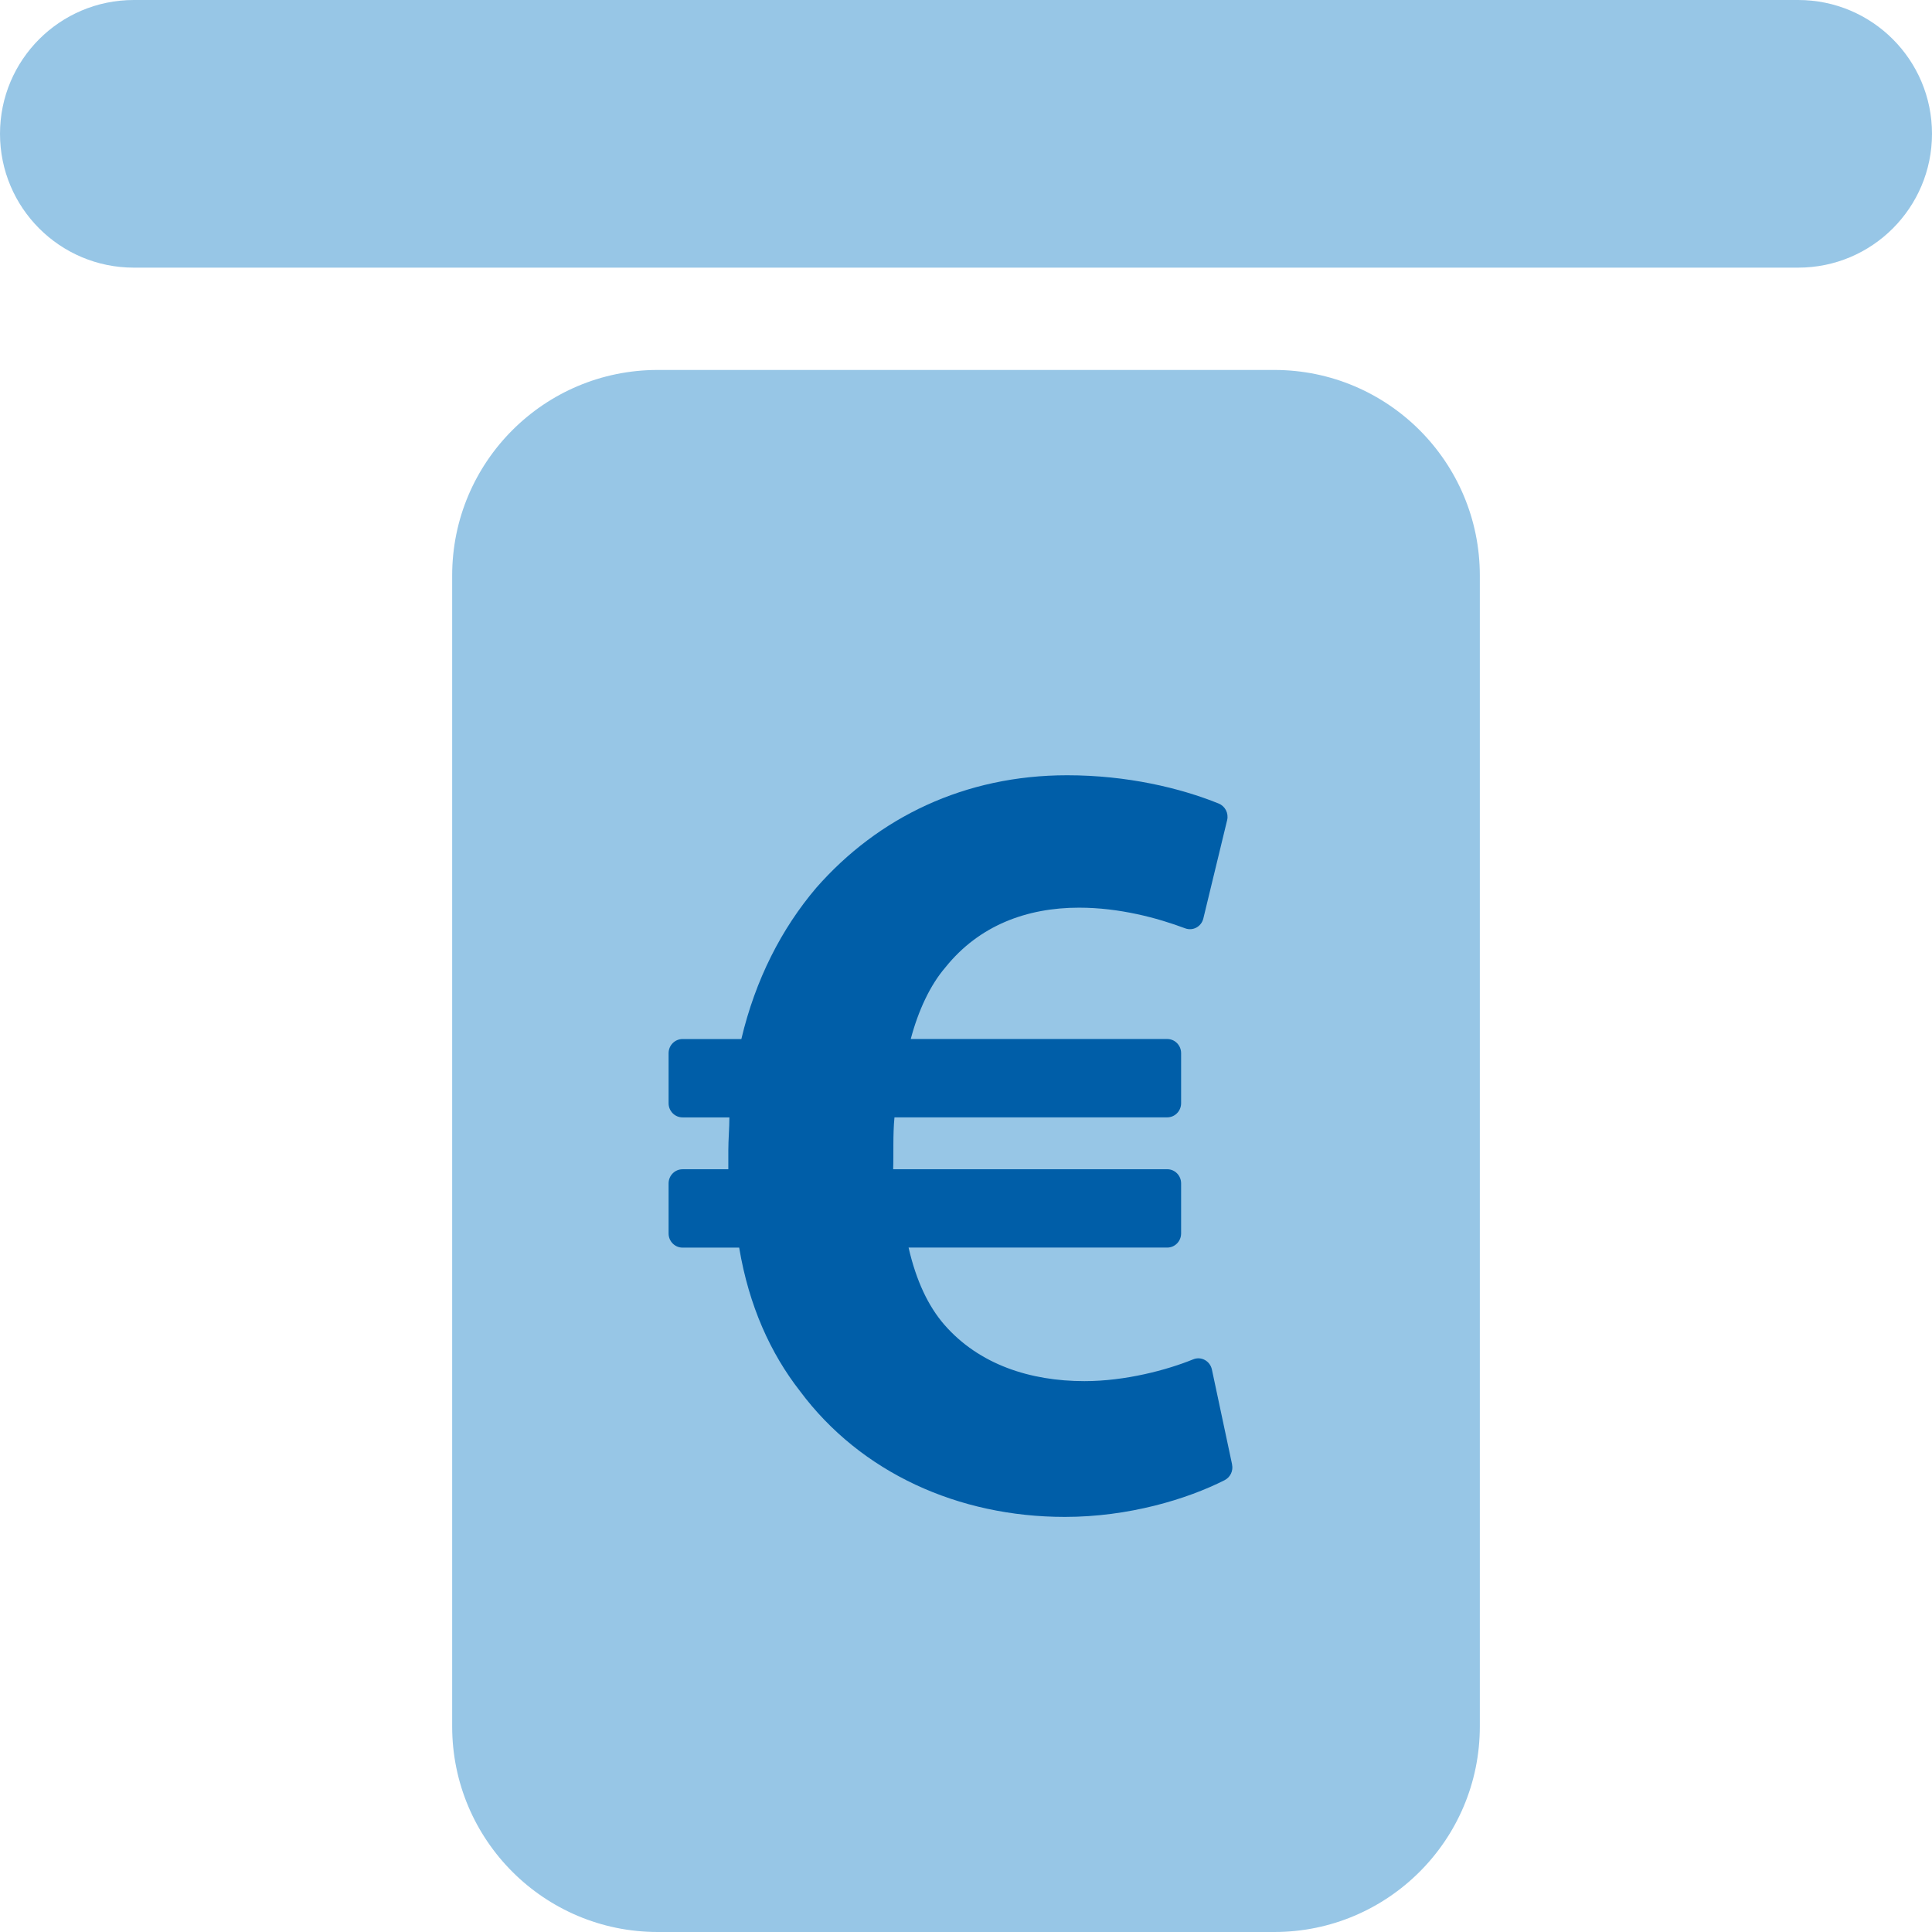 <svg height="47" overflow="visible" viewBox="0 0 47 47" width="47" xmlns="http://www.w3.org/2000/svg"><g><defs><path id="path-1685704771189117355" d="M6.336 10.675 C4.538 10.675 3.081 9.218 3.081 7.42 C3.081 7.42 3.081 7.42 3.081 7.42 C3.081 5.622 4.538 4.165 6.336 4.165 C6.336 4.165 46.825 4.165 46.825 4.165 C48.623 4.165 50.081 5.622 50.081 7.42 C50.081 7.42 50.081 7.42 50.081 7.42 C50.081 9.218 48.623 10.675 46.825 10.675 C46.825 10.675 6.336 10.675 6.336 10.675 Z" vector-effect="non-scaling-stroke"/></defs> <path d="M3.255 6.511 C1.457 6.511 0 5.053 0 3.255 C0 3.255 0 3.255 0 3.255 C0 1.457 1.457 0 3.255 0 C3.255 0 43.745 0 43.745 0 C45.543 0 47 1.457 47 3.255 C47 3.255 47 3.255 47 3.255 C47 5.053 45.543 6.511 43.745 6.511 C43.745 6.511 3.255 6.511 3.255 6.511 Z" style="stroke-width: 0; stroke-linecap: butt; stroke-linejoin: miter; fill: rgb(151, 198, 230);" vector-effect="non-scaling-stroke"/></g><g><defs><path id="path-1685704771181117305" d="M19.461 52.299 C16.699 52.299 14.461 50.06 14.461 47.299 C14.461 47.299 14.461 19.299 14.461 19.299 C14.461 16.537 16.699 14.299 19.461 14.299 C19.461 14.299 34.461 14.299 34.461 14.299 C37.222 14.299 39.461 16.537 39.461 19.299 C39.461 19.299 39.461 47.299 39.461 47.299 C39.461 50.06 37.222 52.299 34.461 52.299 C34.461 52.299 19.461 52.299 19.461 52.299 Z" vector-effect="non-scaling-stroke"/></defs> <path d="M16 47 C13.239 47 11 44.761 11 42 C11 42 11 14 11 14 C11 11.239 13.239 9 16 9 C16 9 31 9 31 9 C33.761 9 36 11.239 36 14 C36 14 36 42 36 42 C36 44.761 33.761 47 31 47 C31 47 16 47 16 47 Z" style="stroke-width: 0; stroke-linecap: butt; stroke-linejoin: miter; fill: rgb(151, 198, 230);" vector-effect="non-scaling-stroke"/></g><g><defs><path id="path-1685704771181117303" d="M33.433 40.925 C33.466 41.08 33.391 41.236 33.251 41.307 C32.334 41.772 30.917 42.201 29.367 42.201 C26.778 42.201 24.401 41.127 22.922 39.14 C22.209 38.227 21.68 37.072 21.443 35.65 C21.443 35.65 20.064 35.65 20.064 35.65 C19.877 35.65 19.726 35.495 19.726 35.305 C19.726 35.305 19.726 34.088 19.726 34.088 C19.726 33.898 19.877 33.743 20.064 33.743 C20.064 33.743 21.178 33.743 21.178 33.743 C21.178 33.743 21.178 33.287 21.178 33.287 C21.178 33.019 21.205 32.75 21.205 32.482 C21.205 32.482 20.064 32.482 20.064 32.482 C19.877 32.482 19.726 32.327 19.726 32.137 C19.726 32.137 19.726 30.92 19.726 30.92 C19.726 30.73 19.877 30.575 20.064 30.575 C20.064 30.575 21.495 30.575 21.495 30.575 C21.839 29.126 22.473 27.89 23.318 26.897 C24.824 25.179 26.937 24.158 29.42 24.158 C30.882 24.158 32.169 24.468 33.106 24.846 C33.265 24.91 33.354 25.081 33.313 25.249 C33.313 25.249 32.735 27.642 32.735 27.642 C32.687 27.842 32.48 27.954 32.291 27.882 C31.613 27.627 30.69 27.38 29.711 27.38 C28.443 27.38 27.281 27.809 26.462 28.829 C26.092 29.259 25.802 29.876 25.617 30.574 C25.617 30.574 31.855 30.574 31.855 30.574 C32.042 30.574 32.194 30.729 32.194 30.919 C32.194 30.919 32.194 32.136 32.194 32.136 C32.194 32.326 32.042 32.481 31.855 32.481 C31.855 32.481 25.22 32.481 25.22 32.481 C25.179 32.903 25.203 33.391 25.189 33.738 C25.189 33.738 25.194 33.742 25.194 33.742 C25.194 33.742 31.855 33.742 31.855 33.742 C32.042 33.742 32.194 33.897 32.194 34.087 C32.194 34.087 32.194 35.304 32.194 35.304 C32.194 35.494 32.042 35.648 31.855 35.648 C31.855 35.648 25.564 35.648 25.564 35.648 C25.749 36.454 26.039 37.071 26.436 37.528 C27.281 38.495 28.523 38.897 29.843 38.897 C30.837 38.897 31.849 38.628 32.487 38.368 C32.682 38.289 32.898 38.406 32.943 38.615 C32.943 38.615 33.434 40.924 33.434 40.924 C33.434 40.924 33.433 40.925 33.433 40.925 Z" vector-effect="non-scaling-stroke"/></defs> <path d="M29.972 35.626 C30.006 35.781 29.93 35.938 29.79 36.009 C28.873 36.473 27.456 36.902 25.906 36.902 C23.317 36.902 20.94 35.828 19.461 33.841 C18.748 32.928 18.22 31.774 17.982 30.351 C17.982 30.351 16.604 30.351 16.604 30.351 C16.417 30.351 16.265 30.197 16.265 30.007 C16.265 30.007 16.265 28.789 16.265 28.789 C16.265 28.599 16.417 28.445 16.604 28.445 C16.604 28.445 17.718 28.445 17.718 28.445 C17.718 28.445 17.718 27.988 17.718 27.988 C17.718 27.72 17.744 27.451 17.744 27.183 C17.744 27.183 16.604 27.183 16.604 27.183 C16.417 27.183 16.265 27.029 16.265 26.839 C16.265 26.839 16.265 25.621 16.265 25.621 C16.265 25.431 16.417 25.277 16.604 25.277 C16.604 25.277 18.035 25.277 18.035 25.277 C18.378 23.827 19.012 22.592 19.857 21.598 C21.363 19.88 23.476 18.86 25.959 18.86 C27.421 18.86 28.709 19.169 29.645 19.547 C29.804 19.611 29.893 19.782 29.853 19.951 C29.853 19.951 29.274 22.343 29.274 22.343 C29.226 22.543 29.02 22.655 28.83 22.583 C28.153 22.329 27.229 22.081 26.25 22.081 C24.982 22.081 23.82 22.511 23.001 23.531 C22.631 23.96 22.341 24.578 22.156 25.276 C22.156 25.276 28.395 25.276 28.395 25.276 C28.582 25.276 28.733 25.43 28.733 25.62 C28.733 25.62 28.733 26.838 28.733 26.838 C28.733 27.028 28.582 27.182 28.395 27.182 C28.395 27.182 21.76 27.182 21.76 27.182 C21.718 27.604 21.742 28.092 21.728 28.439 C21.728 28.439 21.733 28.444 21.733 28.444 C21.733 28.444 28.395 28.444 28.395 28.444 C28.582 28.444 28.733 28.598 28.733 28.788 C28.733 28.788 28.733 30.006 28.733 30.006 C28.733 30.196 28.582 30.35 28.395 30.35 C28.395 30.35 22.103 30.35 22.103 30.35 C22.288 31.155 22.579 31.773 22.975 32.229 C23.82 33.196 25.062 33.599 26.382 33.599 C27.376 33.599 28.388 33.329 29.027 33.069 C29.221 32.99 29.437 33.107 29.482 33.316 C29.482 33.316 29.973 35.625 29.973 35.625 C29.973 35.625 29.972 35.626 29.972 35.626 Z" style="stroke-width: 0; stroke-linecap: butt; stroke-linejoin: miter; fill: rgb(0, 94, 168);" vector-effect="non-scaling-stroke"/></g></svg>